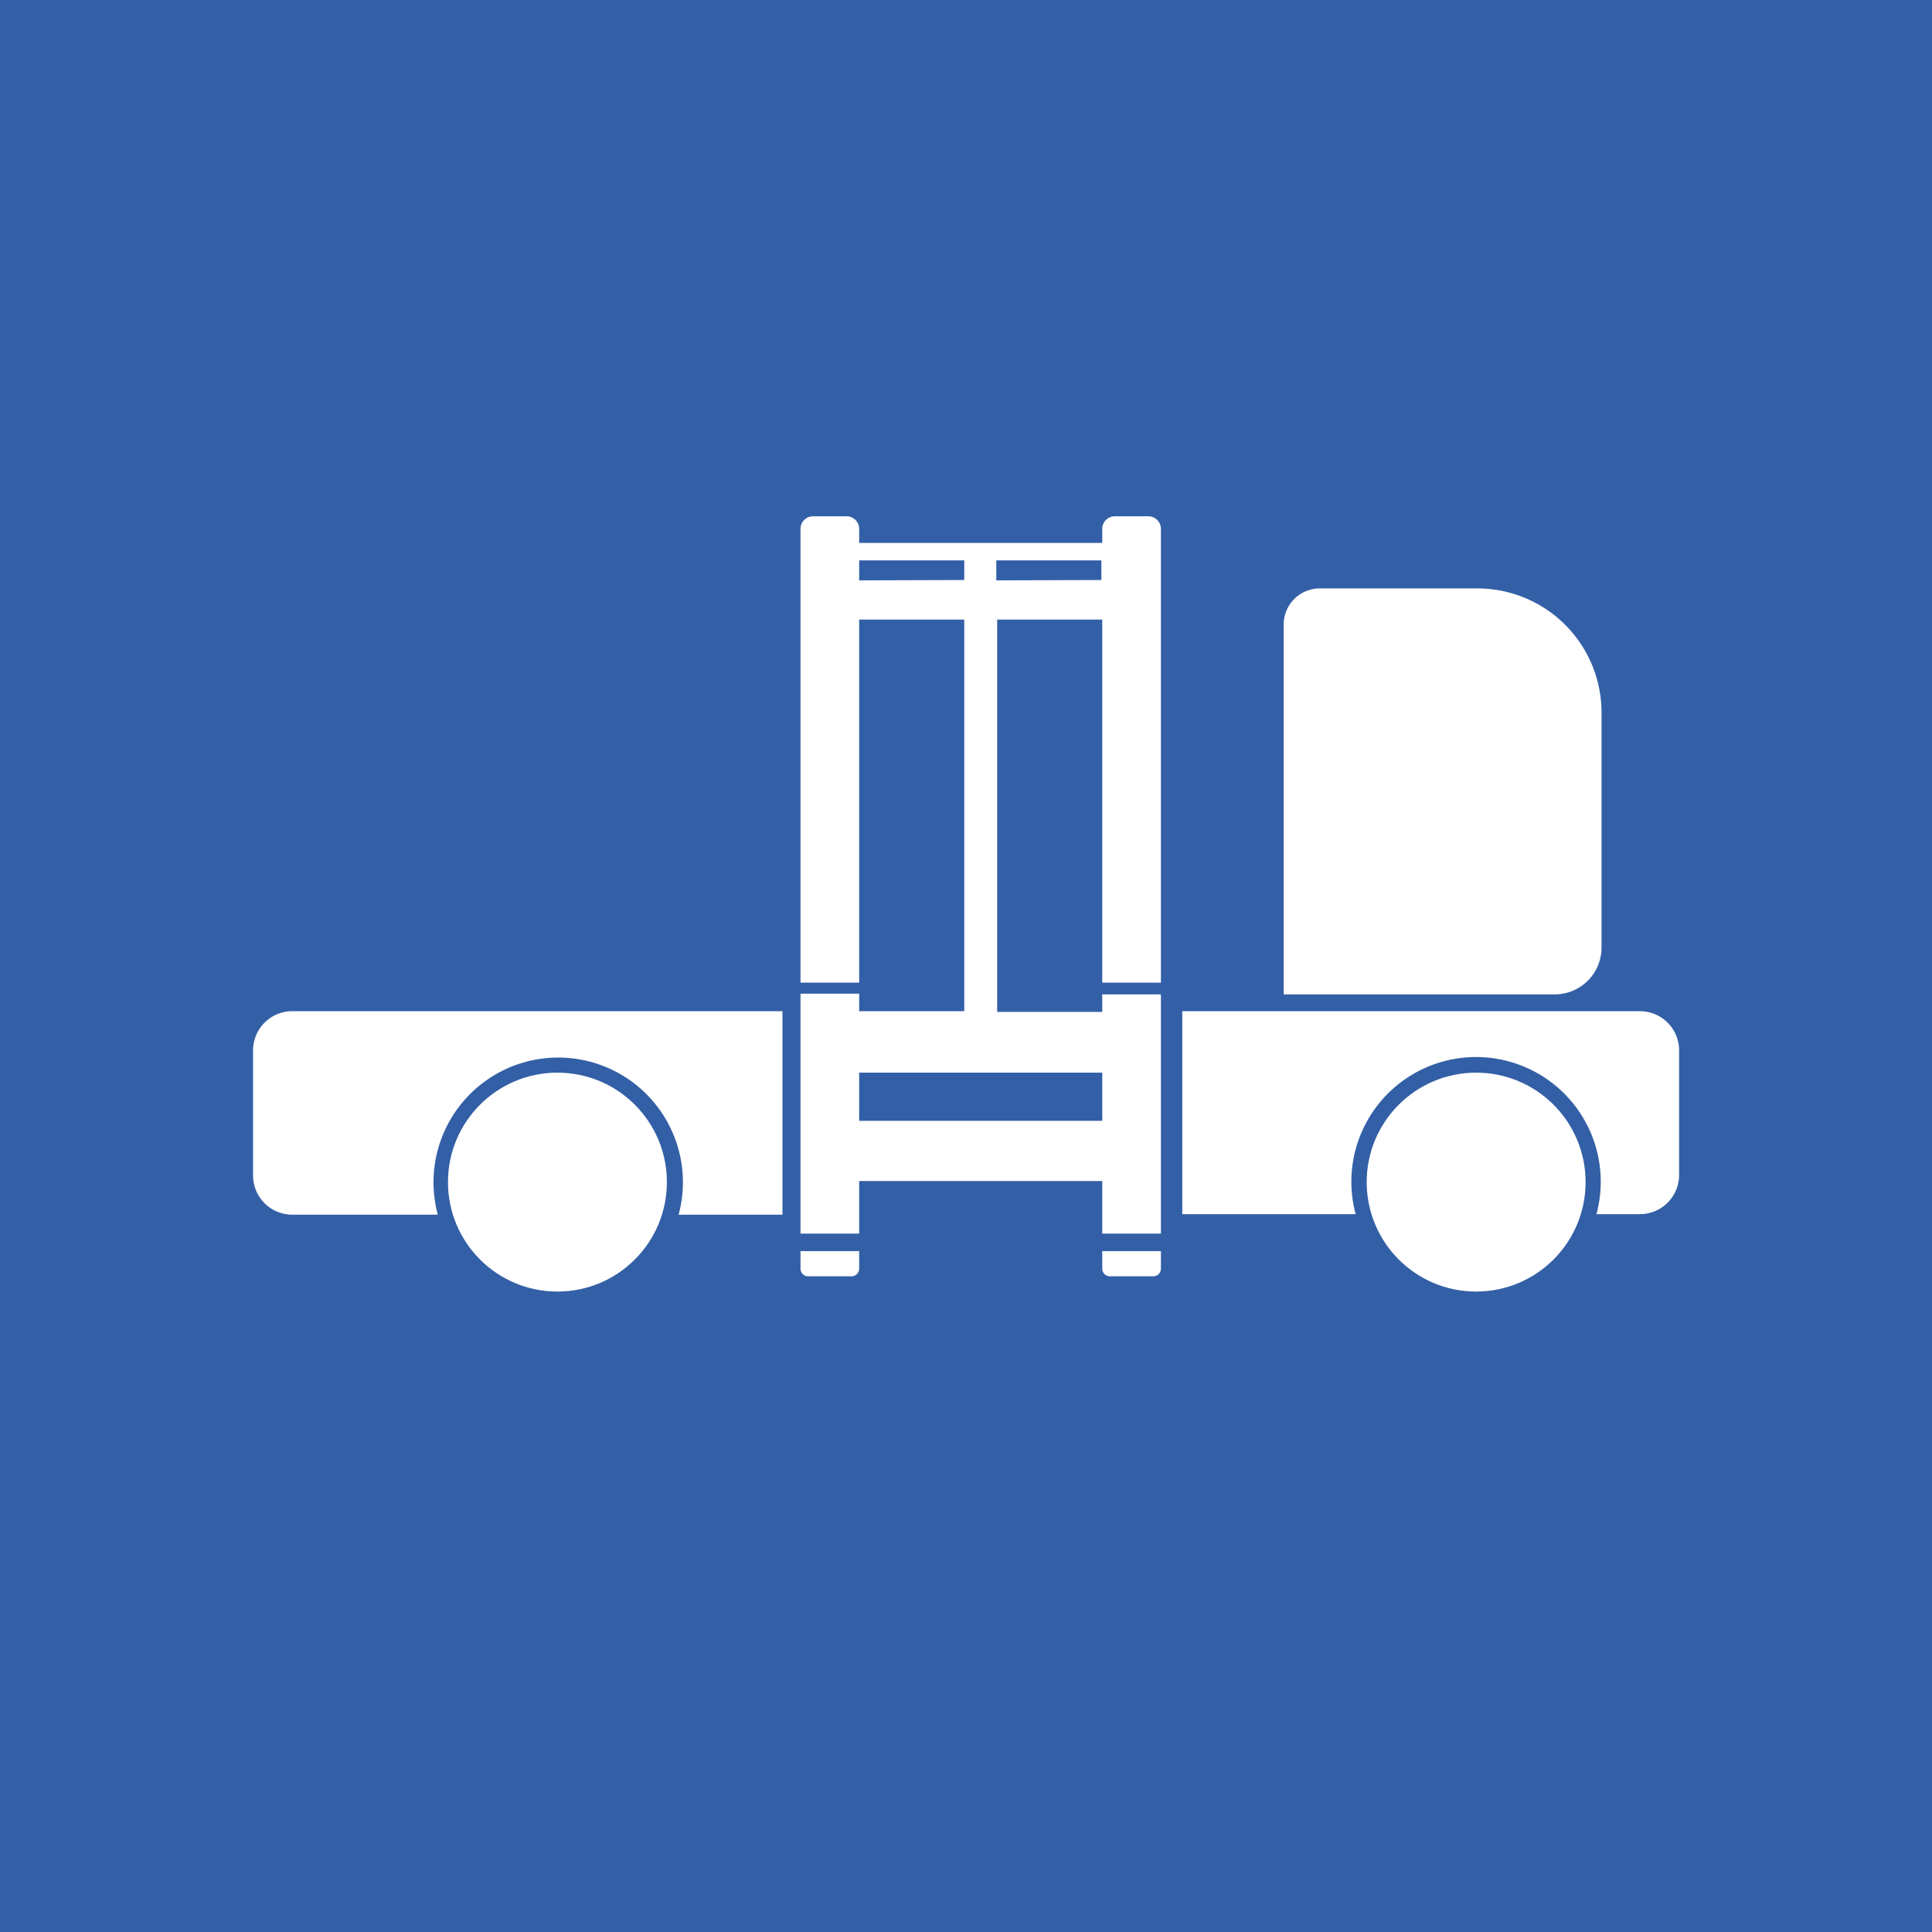 <svg xmlns="http://www.w3.org/2000/svg" id="Layer_1" data-name="Layer 1" viewBox="0 0 110.32 110.32"><defs><style>.cls-1{fill:#335fa6;}.cls-2{fill:#fff;}</style></defs><title>Icon</title><rect class="cls-1" width="110.32" height="110.32"></rect><path class="cls-2" d="M91.45,54.11V40.69a7.09,7.09,0,0,0-7.09-7.09h-9a2.06,2.06,0,0,0-2.06,2.06V56.78H88.78A2.67,2.67,0,0,0,91.45,54.11Z"></path><circle class="cls-2" cx="31.83" cy="67.5" r="6.25"></circle><circle class="cls-2" cx="84.29" cy="67.5" r="6.25"></circle><path class="cls-2" d="M14.45,60v7.12a2.24,2.24,0,0,0,2.24,2.24H25a7.12,7.12,0,1,1,13.75,0h5.93V57.74h-28A2.24,2.24,0,0,0,14.45,60Z"></path><path class="cls-2" d="M93.64,57.74H67.51V69.33h9.9a7.12,7.12,0,1,1,13.75,0h2.48a2.24,2.24,0,0,0,2.24-2.24V60A2.24,2.24,0,0,0,93.64,57.74Z"></path><path class="cls-2" d="M45.71,72.44a.44.44,0,0,0,.44.44h2.47a.44.44,0,0,0,.44-.44v-1H45.71Z"></path><path class="cls-2" d="M62.94,72.44a.44.44,0,0,0,.44.44h2.47a.44.44,0,0,0,.44-.44v-1H62.94Z"></path><path class="cls-2" d="M65.57,29.48H63.66a.72.72,0,0,0-.72.72V31H49.06v-.8a.72.72,0,0,0-.72-.72H46.43a.72.72,0,0,0-.72.72V56.11h3.35V35.38h6V57.74h-6v-1H45.71v13.7h3.35v-3H62.94v3h3.35V56.78H62.94v1h-6V35.38h6V56.11h3.35V30.21A.72.72,0,0,0,65.57,29.48ZM62.94,64H49.06V61.25H62.94ZM49.06,33.14V32h6v1.12Zm7.83,0V32h6v1.12Z"></path></svg>